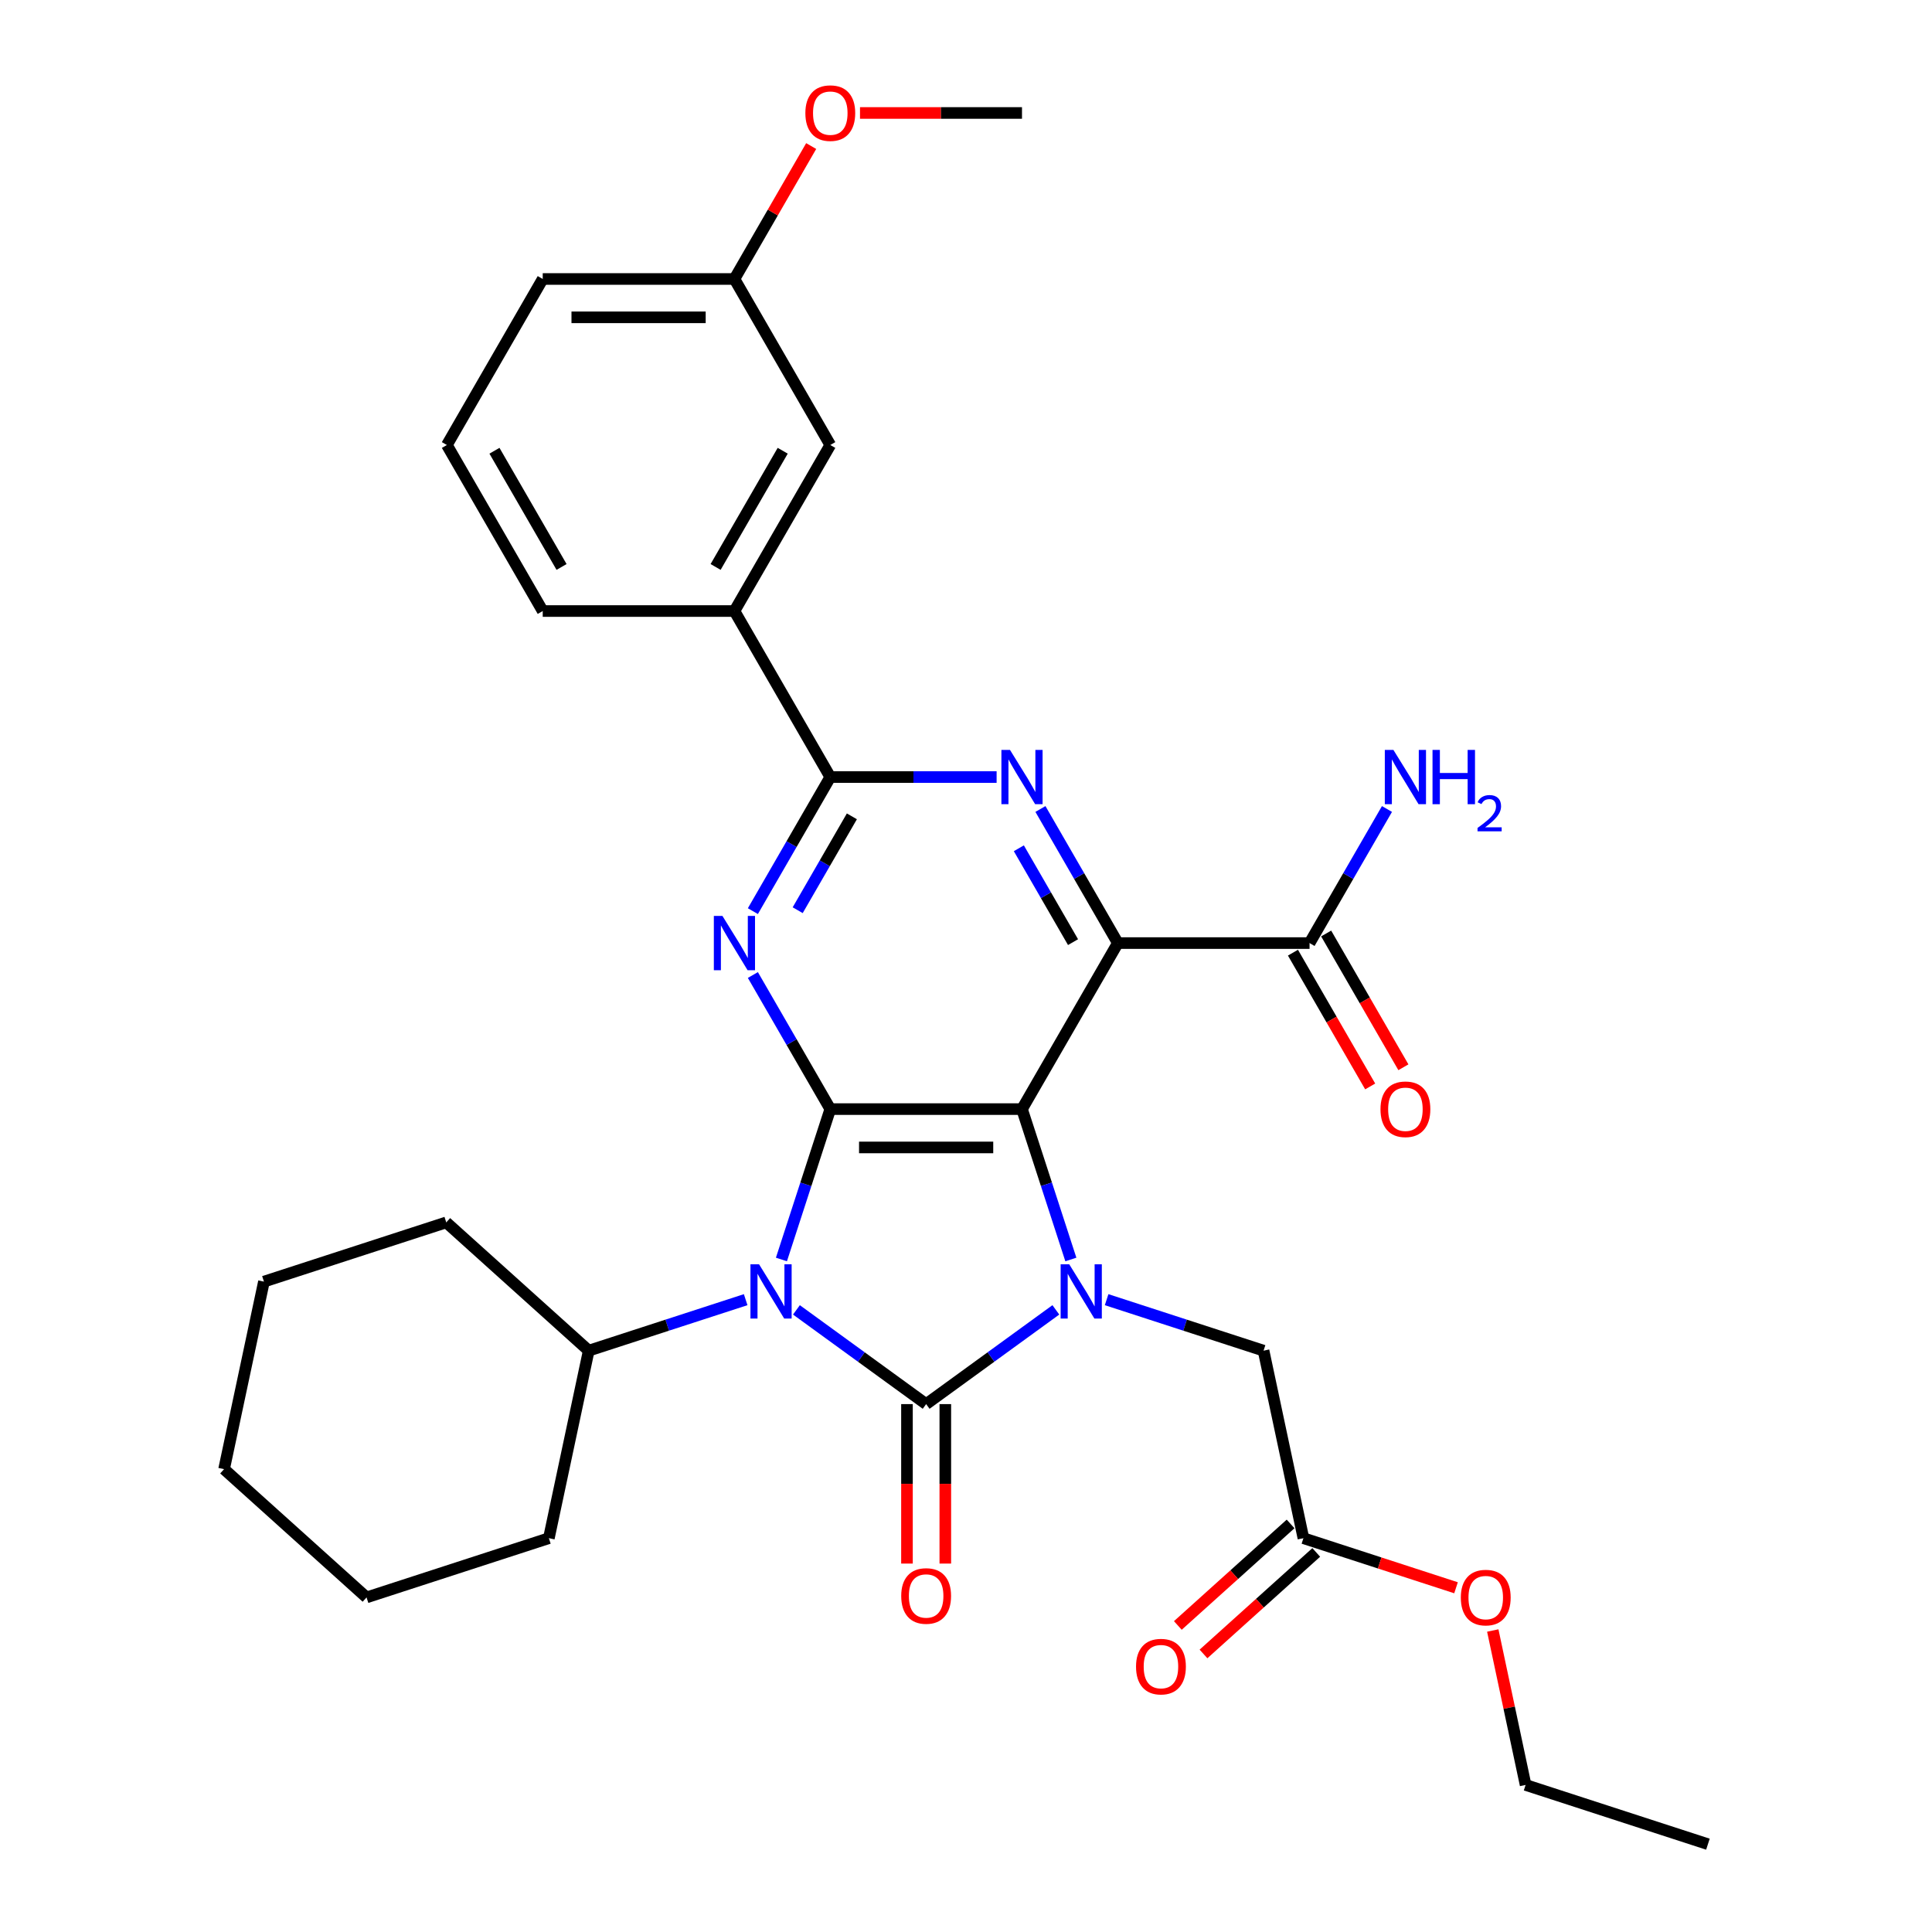 <?xml version='1.0' encoding='iso-8859-1'?>
<svg version='1.1' baseProfile='full'
              xmlns='http://www.w3.org/2000/svg'
                      xmlns:rdkit='http://www.rdkit.org/xml'
                      xmlns:xlink='http://www.w3.org/1999/xlink'
                  xml:space='preserve'
width='1000px' height='1000px' viewBox='0 0 1000 1000'>
<!-- END OF HEADER -->
<rect style='opacity:1.0;fill:#FFFFFF;stroke:none' width='1000' height='1000' x='0' y='0'> </rect>
<path class='bond-2' d='M 528.983,574.069 L 429.756,574.069' style='fill:none;fill-rule:evenodd;stroke:#000000;stroke-width:6px;stroke-linecap:butt;stroke-linejoin:miter;stroke-opacity:1' />
<path class='bond-2' d='M 514.099,593.914 L 444.64,593.914' style='fill:none;fill-rule:evenodd;stroke:#000000;stroke-width:6px;stroke-linecap:butt;stroke-linejoin:miter;stroke-opacity:1' />
<path class='bond-3' d='M 528.983,574.069 L 541.629,612.989' style='fill:none;fill-rule:evenodd;stroke:#000000;stroke-width:6px;stroke-linecap:butt;stroke-linejoin:miter;stroke-opacity:1' />
<path class='bond-3' d='M 541.629,612.989 L 554.275,651.908' style='fill:none;fill-rule:evenodd;stroke:#0000FF;stroke-width:6px;stroke-linecap:butt;stroke-linejoin:miter;stroke-opacity:1' />
<path class='bond-4' d='M 528.983,574.069 L 578.597,488.136' style='fill:none;fill-rule:evenodd;stroke:#000000;stroke-width:6px;stroke-linecap:butt;stroke-linejoin:miter;stroke-opacity:1' />
<path class='bond-0' d='M 479.37,726.764 L 512.939,702.374' style='fill:none;fill-rule:evenodd;stroke:#000000;stroke-width:6px;stroke-linecap:butt;stroke-linejoin:miter;stroke-opacity:1' />
<path class='bond-0' d='M 512.939,702.374 L 546.508,677.985' style='fill:none;fill-rule:evenodd;stroke:#0000FF;stroke-width:6px;stroke-linecap:butt;stroke-linejoin:miter;stroke-opacity:1' />
<path class='bond-11' d='M 469.447,726.764 L 469.447,768.032' style='fill:none;fill-rule:evenodd;stroke:#000000;stroke-width:6px;stroke-linecap:butt;stroke-linejoin:miter;stroke-opacity:1' />
<path class='bond-11' d='M 469.447,768.032 L 469.447,809.301' style='fill:none;fill-rule:evenodd;stroke:#FF0000;stroke-width:6px;stroke-linecap:butt;stroke-linejoin:miter;stroke-opacity:1' />
<path class='bond-11' d='M 489.292,726.764 L 489.292,768.032' style='fill:none;fill-rule:evenodd;stroke:#000000;stroke-width:6px;stroke-linecap:butt;stroke-linejoin:miter;stroke-opacity:1' />
<path class='bond-11' d='M 489.292,768.032 L 489.292,809.301' style='fill:none;fill-rule:evenodd;stroke:#FF0000;stroke-width:6px;stroke-linecap:butt;stroke-linejoin:miter;stroke-opacity:1' />
<path class='bond-32' d='M 479.37,726.764 L 445.8,702.374' style='fill:none;fill-rule:evenodd;stroke:#000000;stroke-width:6px;stroke-linecap:butt;stroke-linejoin:miter;stroke-opacity:1' />
<path class='bond-32' d='M 445.8,702.374 L 412.231,677.985' style='fill:none;fill-rule:evenodd;stroke:#0000FF;stroke-width:6px;stroke-linecap:butt;stroke-linejoin:miter;stroke-opacity:1' />
<path class='bond-1' d='M 404.464,651.908 L 417.11,612.989' style='fill:none;fill-rule:evenodd;stroke:#0000FF;stroke-width:6px;stroke-linecap:butt;stroke-linejoin:miter;stroke-opacity:1' />
<path class='bond-1' d='M 417.11,612.989 L 429.756,574.069' style='fill:none;fill-rule:evenodd;stroke:#000000;stroke-width:6px;stroke-linecap:butt;stroke-linejoin:miter;stroke-opacity:1' />
<path class='bond-12' d='M 385.956,672.708 L 345.339,685.905' style='fill:none;fill-rule:evenodd;stroke:#0000FF;stroke-width:6px;stroke-linecap:butt;stroke-linejoin:miter;stroke-opacity:1' />
<path class='bond-12' d='M 345.339,685.905 L 304.723,699.102' style='fill:none;fill-rule:evenodd;stroke:#000000;stroke-width:6px;stroke-linecap:butt;stroke-linejoin:miter;stroke-opacity:1' />
<path class='bond-5' d='M 429.756,574.069 L 409.721,539.368' style='fill:none;fill-rule:evenodd;stroke:#000000;stroke-width:6px;stroke-linecap:butt;stroke-linejoin:miter;stroke-opacity:1' />
<path class='bond-5' d='M 409.721,539.368 L 389.687,504.667' style='fill:none;fill-rule:evenodd;stroke:#0000FF;stroke-width:6px;stroke-linecap:butt;stroke-linejoin:miter;stroke-opacity:1' />
<path class='bond-9' d='M 572.784,672.708 L 613.4,685.905' style='fill:none;fill-rule:evenodd;stroke:#0000FF;stroke-width:6px;stroke-linecap:butt;stroke-linejoin:miter;stroke-opacity:1' />
<path class='bond-9' d='M 613.4,685.905 L 654.016,699.102' style='fill:none;fill-rule:evenodd;stroke:#000000;stroke-width:6px;stroke-linecap:butt;stroke-linejoin:miter;stroke-opacity:1' />
<path class='bond-6' d='M 578.597,488.136 L 558.562,453.435' style='fill:none;fill-rule:evenodd;stroke:#000000;stroke-width:6px;stroke-linecap:butt;stroke-linejoin:miter;stroke-opacity:1' />
<path class='bond-6' d='M 558.562,453.435 L 538.527,418.734' style='fill:none;fill-rule:evenodd;stroke:#0000FF;stroke-width:6px;stroke-linecap:butt;stroke-linejoin:miter;stroke-opacity:1' />
<path class='bond-6' d='M 555.4,487.648 L 541.375,463.358' style='fill:none;fill-rule:evenodd;stroke:#000000;stroke-width:6px;stroke-linecap:butt;stroke-linejoin:miter;stroke-opacity:1' />
<path class='bond-6' d='M 541.375,463.358 L 527.351,439.067' style='fill:none;fill-rule:evenodd;stroke:#0000FF;stroke-width:6px;stroke-linecap:butt;stroke-linejoin:miter;stroke-opacity:1' />
<path class='bond-8' d='M 578.597,488.136 L 677.824,488.136' style='fill:none;fill-rule:evenodd;stroke:#000000;stroke-width:6px;stroke-linecap:butt;stroke-linejoin:miter;stroke-opacity:1' />
<path class='bond-33' d='M 389.687,471.605 L 409.721,436.904' style='fill:none;fill-rule:evenodd;stroke:#0000FF;stroke-width:6px;stroke-linecap:butt;stroke-linejoin:miter;stroke-opacity:1' />
<path class='bond-33' d='M 409.721,436.904 L 429.756,402.203' style='fill:none;fill-rule:evenodd;stroke:#000000;stroke-width:6px;stroke-linecap:butt;stroke-linejoin:miter;stroke-opacity:1' />
<path class='bond-33' d='M 412.884,471.117 L 426.908,446.826' style='fill:none;fill-rule:evenodd;stroke:#0000FF;stroke-width:6px;stroke-linecap:butt;stroke-linejoin:miter;stroke-opacity:1' />
<path class='bond-33' d='M 426.908,446.826 L 440.932,422.536' style='fill:none;fill-rule:evenodd;stroke:#000000;stroke-width:6px;stroke-linecap:butt;stroke-linejoin:miter;stroke-opacity:1' />
<path class='bond-7' d='M 515.845,402.203 L 472.801,402.203' style='fill:none;fill-rule:evenodd;stroke:#0000FF;stroke-width:6px;stroke-linecap:butt;stroke-linejoin:miter;stroke-opacity:1' />
<path class='bond-7' d='M 472.801,402.203 L 429.756,402.203' style='fill:none;fill-rule:evenodd;stroke:#000000;stroke-width:6px;stroke-linecap:butt;stroke-linejoin:miter;stroke-opacity:1' />
<path class='bond-10' d='M 429.756,402.203 L 380.142,316.27' style='fill:none;fill-rule:evenodd;stroke:#000000;stroke-width:6px;stroke-linecap:butt;stroke-linejoin:miter;stroke-opacity:1' />
<path class='bond-14' d='M 669.23,493.097 L 689.219,527.719' style='fill:none;fill-rule:evenodd;stroke:#000000;stroke-width:6px;stroke-linecap:butt;stroke-linejoin:miter;stroke-opacity:1' />
<path class='bond-14' d='M 689.219,527.719 L 709.208,562.34' style='fill:none;fill-rule:evenodd;stroke:#FF0000;stroke-width:6px;stroke-linecap:butt;stroke-linejoin:miter;stroke-opacity:1' />
<path class='bond-14' d='M 686.417,483.174 L 706.406,517.796' style='fill:none;fill-rule:evenodd;stroke:#000000;stroke-width:6px;stroke-linecap:butt;stroke-linejoin:miter;stroke-opacity:1' />
<path class='bond-14' d='M 706.406,517.796 L 726.395,552.418' style='fill:none;fill-rule:evenodd;stroke:#FF0000;stroke-width:6px;stroke-linecap:butt;stroke-linejoin:miter;stroke-opacity:1' />
<path class='bond-17' d='M 677.824,488.136 L 697.858,453.435' style='fill:none;fill-rule:evenodd;stroke:#000000;stroke-width:6px;stroke-linecap:butt;stroke-linejoin:miter;stroke-opacity:1' />
<path class='bond-17' d='M 697.858,453.435 L 717.893,418.734' style='fill:none;fill-rule:evenodd;stroke:#0000FF;stroke-width:6px;stroke-linecap:butt;stroke-linejoin:miter;stroke-opacity:1' />
<path class='bond-13' d='M 654.016,699.102 L 674.647,796.161' style='fill:none;fill-rule:evenodd;stroke:#000000;stroke-width:6px;stroke-linecap:butt;stroke-linejoin:miter;stroke-opacity:1' />
<path class='bond-15' d='M 380.142,316.27 L 429.756,230.336' style='fill:none;fill-rule:evenodd;stroke:#000000;stroke-width:6px;stroke-linecap:butt;stroke-linejoin:miter;stroke-opacity:1' />
<path class='bond-15' d='M 370.398,293.457 L 405.127,233.304' style='fill:none;fill-rule:evenodd;stroke:#000000;stroke-width:6px;stroke-linecap:butt;stroke-linejoin:miter;stroke-opacity:1' />
<path class='bond-21' d='M 380.142,316.27 L 280.915,316.27' style='fill:none;fill-rule:evenodd;stroke:#000000;stroke-width:6px;stroke-linecap:butt;stroke-linejoin:miter;stroke-opacity:1' />
<path class='bond-23' d='M 304.723,699.102 L 230.983,632.707' style='fill:none;fill-rule:evenodd;stroke:#000000;stroke-width:6px;stroke-linecap:butt;stroke-linejoin:miter;stroke-opacity:1' />
<path class='bond-24' d='M 304.723,699.102 L 284.092,796.161' style='fill:none;fill-rule:evenodd;stroke:#000000;stroke-width:6px;stroke-linecap:butt;stroke-linejoin:miter;stroke-opacity:1' />
<path class='bond-16' d='M 668.007,788.787 L 638.827,815.061' style='fill:none;fill-rule:evenodd;stroke:#000000;stroke-width:6px;stroke-linecap:butt;stroke-linejoin:miter;stroke-opacity:1' />
<path class='bond-16' d='M 638.827,815.061 L 609.647,841.335' style='fill:none;fill-rule:evenodd;stroke:#FF0000;stroke-width:6px;stroke-linecap:butt;stroke-linejoin:miter;stroke-opacity:1' />
<path class='bond-16' d='M 681.286,803.535 L 652.107,829.809' style='fill:none;fill-rule:evenodd;stroke:#000000;stroke-width:6px;stroke-linecap:butt;stroke-linejoin:miter;stroke-opacity:1' />
<path class='bond-16' d='M 652.107,829.809 L 622.927,856.083' style='fill:none;fill-rule:evenodd;stroke:#FF0000;stroke-width:6px;stroke-linecap:butt;stroke-linejoin:miter;stroke-opacity:1' />
<path class='bond-19' d='M 674.647,796.161 L 714.142,808.994' style='fill:none;fill-rule:evenodd;stroke:#000000;stroke-width:6px;stroke-linecap:butt;stroke-linejoin:miter;stroke-opacity:1' />
<path class='bond-19' d='M 714.142,808.994 L 753.637,821.827' style='fill:none;fill-rule:evenodd;stroke:#FF0000;stroke-width:6px;stroke-linecap:butt;stroke-linejoin:miter;stroke-opacity:1' />
<path class='bond-18' d='M 429.756,230.336 L 380.142,144.403' style='fill:none;fill-rule:evenodd;stroke:#000000;stroke-width:6px;stroke-linecap:butt;stroke-linejoin:miter;stroke-opacity:1' />
<path class='bond-20' d='M 380.142,144.403 L 400.005,110' style='fill:none;fill-rule:evenodd;stroke:#000000;stroke-width:6px;stroke-linecap:butt;stroke-linejoin:miter;stroke-opacity:1' />
<path class='bond-20' d='M 400.005,110 L 419.868,75.597' style='fill:none;fill-rule:evenodd;stroke:#FF0000;stroke-width:6px;stroke-linecap:butt;stroke-linejoin:miter;stroke-opacity:1' />
<path class='bond-35' d='M 380.142,144.403 L 280.915,144.403' style='fill:none;fill-rule:evenodd;stroke:#000000;stroke-width:6px;stroke-linecap:butt;stroke-linejoin:miter;stroke-opacity:1' />
<path class='bond-35' d='M 365.258,164.249 L 295.799,164.249' style='fill:none;fill-rule:evenodd;stroke:#000000;stroke-width:6px;stroke-linecap:butt;stroke-linejoin:miter;stroke-opacity:1' />
<path class='bond-26' d='M 772.658,843.95 L 781.153,883.917' style='fill:none;fill-rule:evenodd;stroke:#FF0000;stroke-width:6px;stroke-linecap:butt;stroke-linejoin:miter;stroke-opacity:1' />
<path class='bond-26' d='M 781.153,883.917 L 789.648,923.883' style='fill:none;fill-rule:evenodd;stroke:#000000;stroke-width:6px;stroke-linecap:butt;stroke-linejoin:miter;stroke-opacity:1' />
<path class='bond-27' d='M 445.136,58.47 L 487.06,58.47' style='fill:none;fill-rule:evenodd;stroke:#FF0000;stroke-width:6px;stroke-linecap:butt;stroke-linejoin:miter;stroke-opacity:1' />
<path class='bond-27' d='M 487.06,58.47 L 528.983,58.47' style='fill:none;fill-rule:evenodd;stroke:#000000;stroke-width:6px;stroke-linecap:butt;stroke-linejoin:miter;stroke-opacity:1' />
<path class='bond-22' d='M 280.915,316.27 L 231.302,230.336' style='fill:none;fill-rule:evenodd;stroke:#000000;stroke-width:6px;stroke-linecap:butt;stroke-linejoin:miter;stroke-opacity:1' />
<path class='bond-22' d='M 290.66,293.457 L 255.931,233.304' style='fill:none;fill-rule:evenodd;stroke:#000000;stroke-width:6px;stroke-linecap:butt;stroke-linejoin:miter;stroke-opacity:1' />
<path class='bond-25' d='M 231.302,230.336 L 280.915,144.403' style='fill:none;fill-rule:evenodd;stroke:#000000;stroke-width:6px;stroke-linecap:butt;stroke-linejoin:miter;stroke-opacity:1' />
<path class='bond-29' d='M 230.983,632.707 L 136.612,663.369' style='fill:none;fill-rule:evenodd;stroke:#000000;stroke-width:6px;stroke-linecap:butt;stroke-linejoin:miter;stroke-opacity:1' />
<path class='bond-30' d='M 284.092,796.161 L 189.722,826.824' style='fill:none;fill-rule:evenodd;stroke:#000000;stroke-width:6px;stroke-linecap:butt;stroke-linejoin:miter;stroke-opacity:1' />
<path class='bond-28' d='M 789.648,923.883 L 884.018,954.545' style='fill:none;fill-rule:evenodd;stroke:#000000;stroke-width:6px;stroke-linecap:butt;stroke-linejoin:miter;stroke-opacity:1' />
<path class='bond-34' d='M 136.612,663.369 L 115.982,760.428' style='fill:none;fill-rule:evenodd;stroke:#000000;stroke-width:6px;stroke-linecap:butt;stroke-linejoin:miter;stroke-opacity:1' />
<path class='bond-31' d='M 189.722,826.824 L 115.982,760.428' style='fill:none;fill-rule:evenodd;stroke:#000000;stroke-width:6px;stroke-linecap:butt;stroke-linejoin:miter;stroke-opacity:1' />
<path  class='atom-2' d='M 392.882 654.389
L 402.09 669.273
Q 403.003 670.742, 404.471 673.401
Q 405.94 676.06, 406.019 676.219
L 406.019 654.389
L 409.75 654.389
L 409.75 682.49
L 405.9 682.49
L 396.017 666.217
Q 394.866 664.312, 393.636 662.129
Q 392.445 659.946, 392.088 659.271
L 392.088 682.49
L 388.436 682.49
L 388.436 654.389
L 392.882 654.389
' fill='#0000FF'/>
<path  class='atom-4' d='M 553.434 654.389
L 562.643 669.273
Q 563.555 670.742, 565.024 673.401
Q 566.493 676.06, 566.572 676.219
L 566.572 654.389
L 570.303 654.389
L 570.303 682.49
L 566.453 682.49
L 556.57 666.217
Q 555.419 664.312, 554.188 662.129
Q 552.998 659.946, 552.64 659.271
L 552.64 682.49
L 548.989 682.49
L 548.989 654.389
L 553.434 654.389
' fill='#0000FF'/>
<path  class='atom-6' d='M 373.931 474.085
L 383.139 488.969
Q 384.052 490.438, 385.521 493.097
Q 386.989 495.756, 387.069 495.915
L 387.069 474.085
L 390.799 474.085
L 390.799 502.186
L 386.949 502.186
L 377.066 485.913
Q 375.915 484.008, 374.685 481.825
Q 373.494 479.642, 373.137 478.967
L 373.137 502.186
L 369.485 502.186
L 369.485 474.085
L 373.931 474.085
' fill='#0000FF'/>
<path  class='atom-7' d='M 522.771 388.152
L 531.98 403.036
Q 532.893 404.505, 534.361 407.164
Q 535.83 409.823, 535.909 409.982
L 535.909 388.152
L 539.64 388.152
L 539.64 416.253
L 535.79 416.253
L 525.907 399.98
Q 524.756 398.075, 523.526 395.892
Q 522.335 393.709, 521.978 393.034
L 521.978 416.253
L 518.326 416.253
L 518.326 388.152
L 522.771 388.152
' fill='#0000FF'/>
<path  class='atom-12' d='M 466.47 826.07
Q 466.47 819.323, 469.804 815.552
Q 473.138 811.781, 479.37 811.781
Q 485.601 811.781, 488.935 815.552
Q 492.269 819.323, 492.269 826.07
Q 492.269 832.897, 488.895 836.787
Q 485.522 840.637, 479.37 840.637
Q 473.178 840.637, 469.804 836.787
Q 466.47 832.937, 466.47 826.07
M 479.37 837.461
Q 483.656 837.461, 485.958 834.604
Q 488.3 831.706, 488.3 826.07
Q 488.3 820.553, 485.958 817.775
Q 483.656 814.957, 479.37 814.957
Q 475.083 814.957, 472.741 817.735
Q 470.439 820.513, 470.439 826.07
Q 470.439 831.746, 472.741 834.604
Q 475.083 837.461, 479.37 837.461
' fill='#FF0000'/>
<path  class='atom-15' d='M 714.538 574.148
Q 714.538 567.401, 717.872 563.63
Q 721.206 559.86, 727.437 559.86
Q 733.669 559.86, 737.003 563.63
Q 740.337 567.401, 740.337 574.148
Q 740.337 580.975, 736.963 584.865
Q 733.589 588.715, 727.437 588.715
Q 721.245 588.715, 717.872 584.865
Q 714.538 581.015, 714.538 574.148
M 727.437 585.54
Q 731.724 585.54, 734.026 582.682
Q 736.368 579.784, 736.368 574.148
Q 736.368 568.631, 734.026 565.853
Q 731.724 563.035, 727.437 563.035
Q 723.151 563.035, 720.809 565.813
Q 718.507 568.592, 718.507 574.148
Q 718.507 579.824, 720.809 582.682
Q 723.151 585.54, 727.437 585.54
' fill='#FF0000'/>
<path  class='atom-17' d='M 588.007 862.636
Q 588.007 855.889, 591.341 852.118
Q 594.675 848.348, 600.907 848.348
Q 607.138 848.348, 610.472 852.118
Q 613.806 855.889, 613.806 862.636
Q 613.806 869.463, 610.433 873.353
Q 607.059 877.203, 600.907 877.203
Q 594.715 877.203, 591.341 873.353
Q 588.007 869.503, 588.007 862.636
M 600.907 874.028
Q 605.193 874.028, 607.496 871.17
Q 609.837 868.272, 609.837 862.636
Q 609.837 857.119, 607.496 854.341
Q 605.193 851.523, 600.907 851.523
Q 596.62 851.523, 594.278 854.301
Q 591.976 857.08, 591.976 862.636
Q 591.976 868.312, 594.278 871.17
Q 596.62 874.028, 600.907 874.028
' fill='#FF0000'/>
<path  class='atom-18' d='M 721.226 388.152
L 730.434 403.036
Q 731.347 404.505, 732.815 407.164
Q 734.284 409.823, 734.363 409.982
L 734.363 388.152
L 738.094 388.152
L 738.094 416.253
L 734.244 416.253
L 724.361 399.98
Q 723.21 398.075, 721.98 395.892
Q 720.789 393.709, 720.432 393.034
L 720.432 416.253
L 716.78 416.253
L 716.78 388.152
L 721.226 388.152
' fill='#0000FF'/>
<path  class='atom-18' d='M 741.468 388.152
L 745.278 388.152
L 745.278 400.099
L 759.646 400.099
L 759.646 388.152
L 763.457 388.152
L 763.457 416.253
L 759.646 416.253
L 759.646 403.274
L 745.278 403.274
L 745.278 416.253
L 741.468 416.253
L 741.468 388.152
' fill='#0000FF'/>
<path  class='atom-18' d='M 764.819 415.267
Q 765.5 413.512, 767.124 412.543
Q 768.748 411.547, 771.001 411.547
Q 773.804 411.547, 775.376 413.067
Q 776.947 414.586, 776.947 417.284
Q 776.947 420.035, 774.904 422.602
Q 772.887 425.169, 768.696 428.208
L 777.262 428.208
L 777.262 430.304
L 764.766 430.304
L 764.766 428.549
Q 768.224 426.086, 770.268 424.253
Q 772.337 422.419, 773.332 420.768
Q 774.328 419.118, 774.328 417.415
Q 774.328 415.634, 773.437 414.639
Q 772.547 413.643, 771.001 413.643
Q 769.508 413.643, 768.512 414.246
Q 767.517 414.848, 766.81 416.184
L 764.819 415.267
' fill='#0000FF'/>
<path  class='atom-20' d='M 756.118 826.903
Q 756.118 820.156, 759.452 816.385
Q 762.786 812.615, 769.017 812.615
Q 775.249 812.615, 778.583 816.385
Q 781.917 820.156, 781.917 826.903
Q 781.917 833.73, 778.543 837.62
Q 775.17 841.47, 769.017 841.47
Q 762.826 841.47, 759.452 837.62
Q 756.118 833.77, 756.118 826.903
M 769.017 838.295
Q 773.304 838.295, 775.606 835.437
Q 777.948 832.539, 777.948 826.903
Q 777.948 821.386, 775.606 818.608
Q 773.304 815.79, 769.017 815.79
Q 764.731 815.79, 762.389 818.568
Q 760.087 821.347, 760.087 826.903
Q 760.087 832.579, 762.389 835.437
Q 764.731 838.295, 769.017 838.295
' fill='#FF0000'/>
<path  class='atom-21' d='M 416.856 58.55
Q 416.856 51.802, 420.191 48.031
Q 423.525 44.261, 429.756 44.261
Q 435.987 44.261, 439.321 48.031
Q 442.656 51.802, 442.656 58.55
Q 442.656 65.376, 439.282 69.266
Q 435.908 73.116, 429.756 73.116
Q 423.564 73.116, 420.191 69.266
Q 416.856 65.416, 416.856 58.55
M 429.756 69.941
Q 434.043 69.941, 436.345 67.083
Q 438.686 64.186, 438.686 58.55
Q 438.686 53.032, 436.345 50.254
Q 434.043 47.436, 429.756 47.436
Q 425.469 47.436, 423.128 50.214
Q 420.826 52.993, 420.826 58.55
Q 420.826 64.225, 423.128 67.083
Q 425.469 69.941, 429.756 69.941
' fill='#FF0000'/>
</svg>
